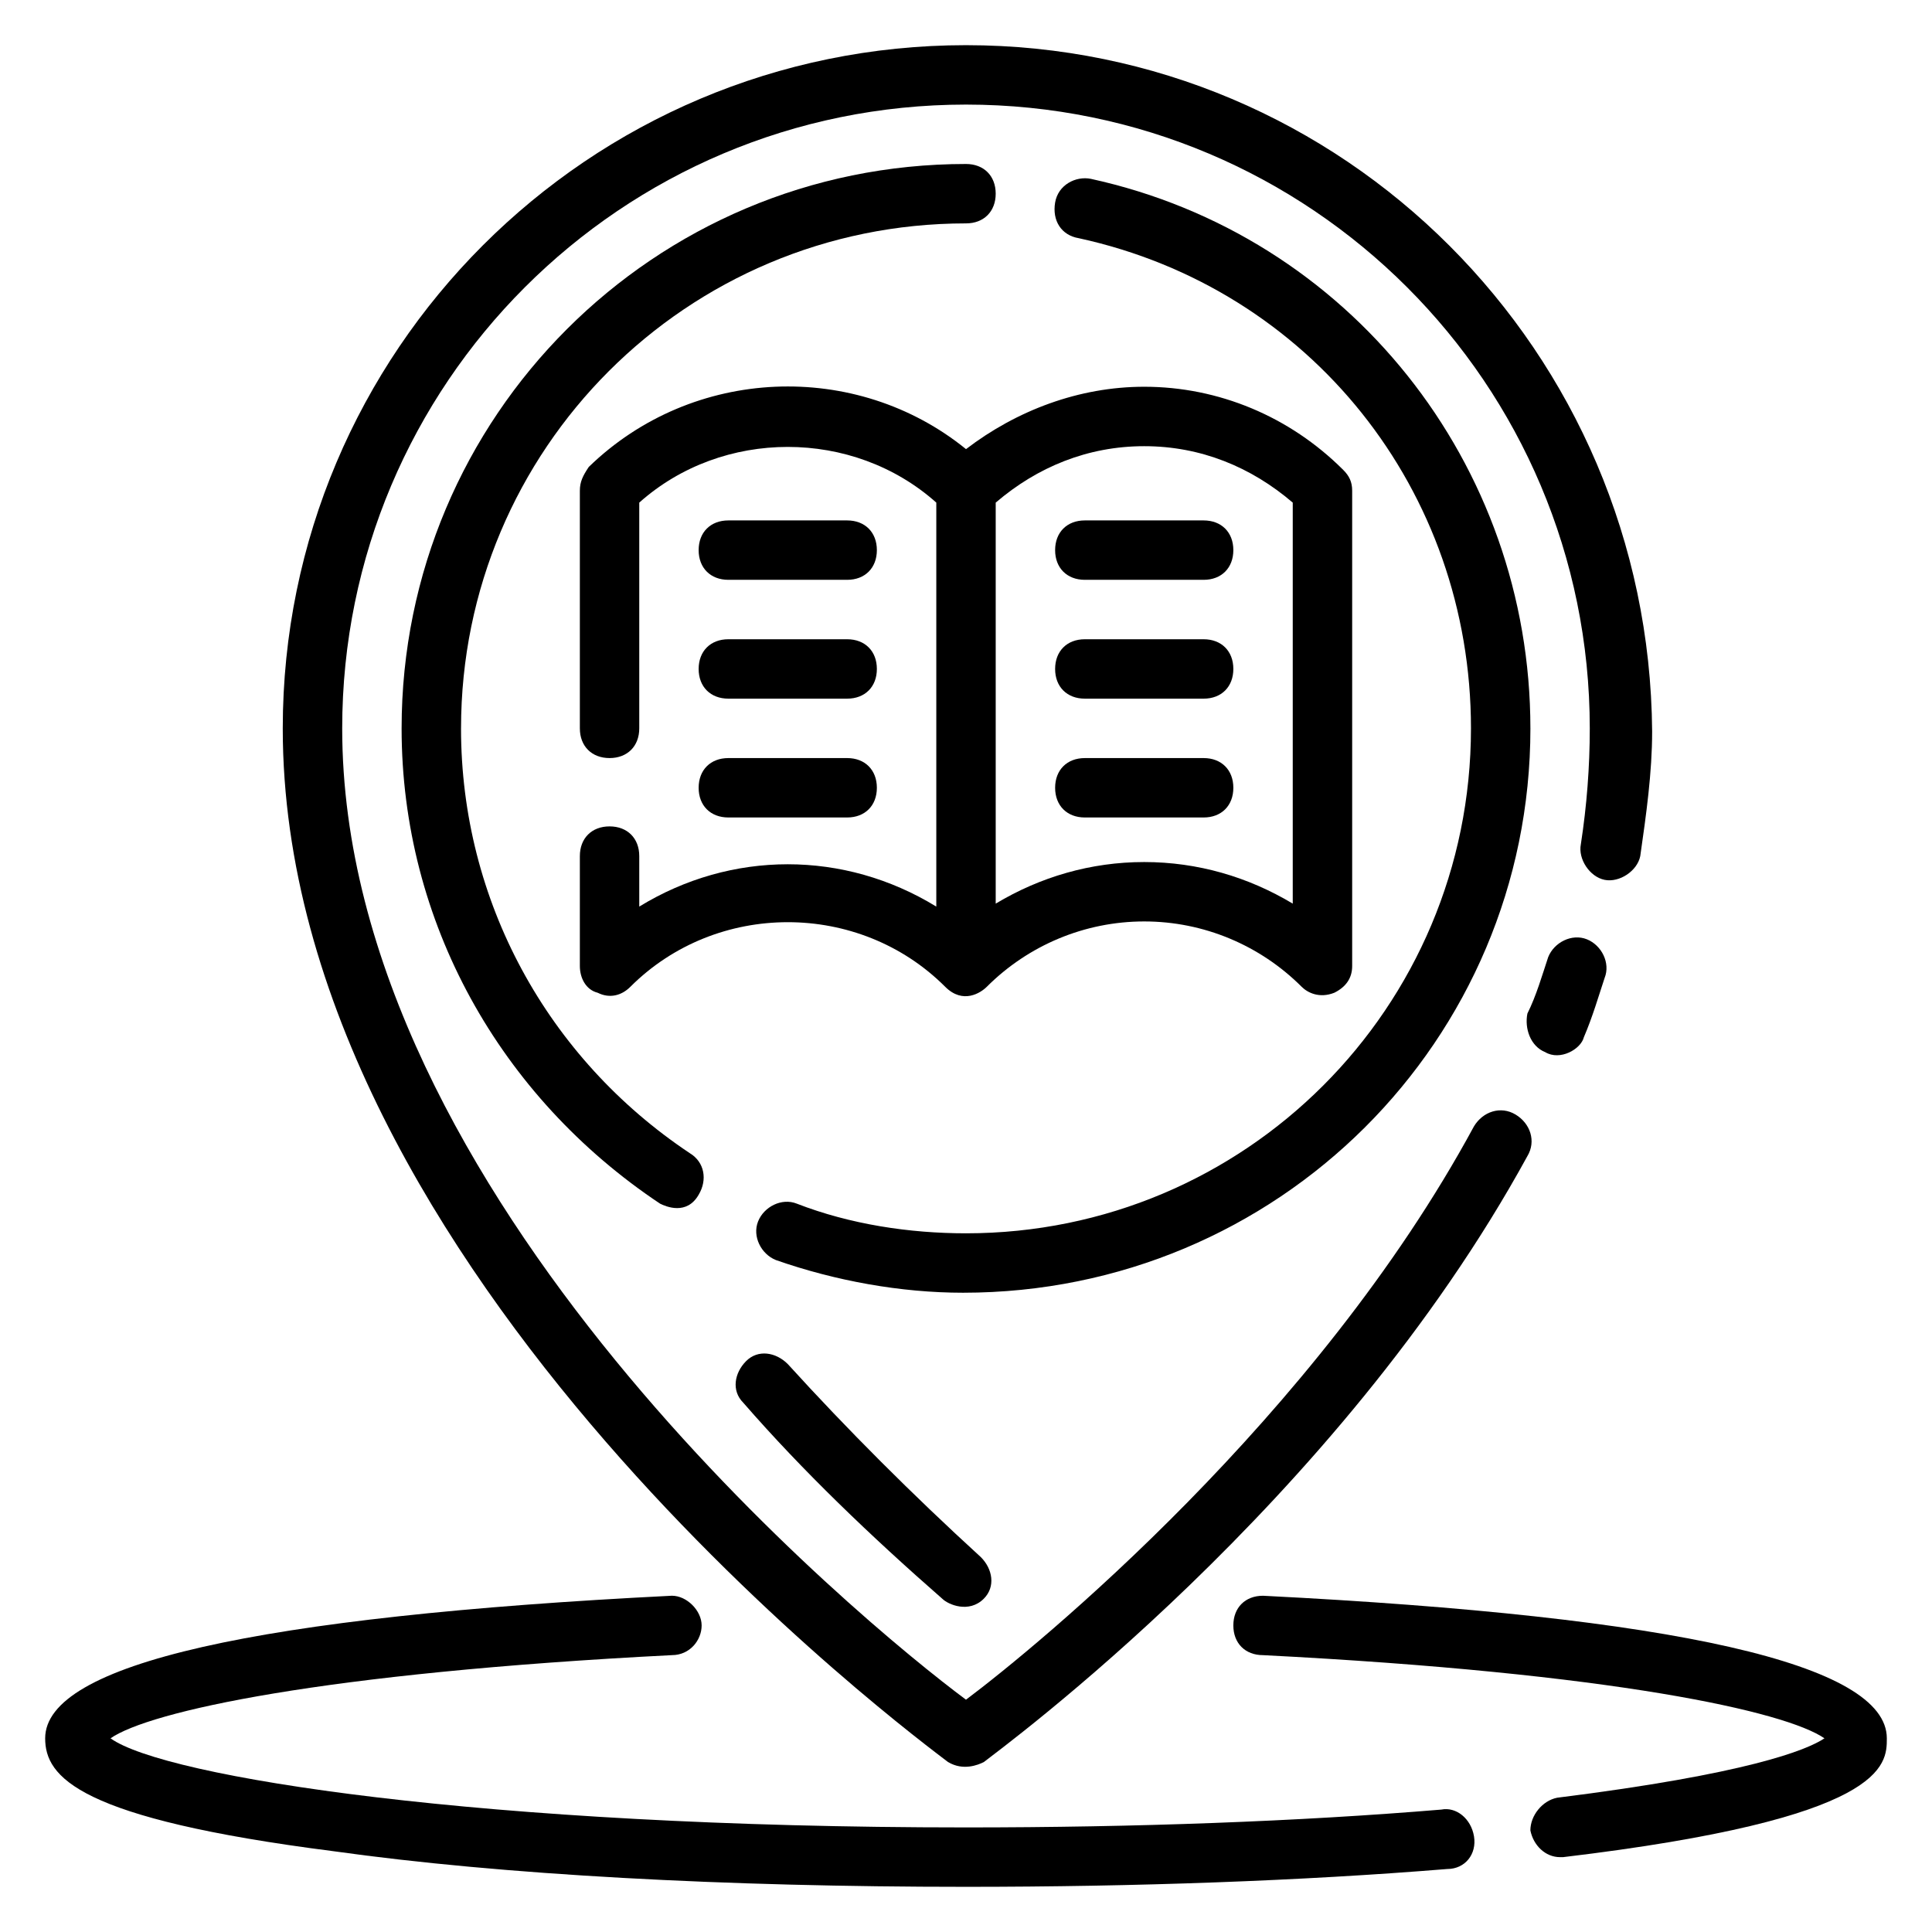 <?xml version="1.0" encoding="UTF-8"?>
<!-- Uploaded to: ICON Repo, www.iconrepo.com, Generator: ICON Repo Mixer Tools -->
<svg fill="#000000" width="800px" height="800px" version="1.1" viewBox="144 144 512 512" xmlns="http://www.w3.org/2000/svg">
 <g>
  <path d="m553.5 422.83c3.938 2.363 9.445-0.789 10.234-3.938 2.363-5.512 3.938-11.02 5.512-15.742 1.574-3.938-0.789-8.66-4.723-10.234-3.938-1.574-8.66 0.789-10.234 4.723-1.574 4.723-3.148 10.234-5.512 14.957-0.789 3.938 0.785 8.66 4.723 10.234z"/>
  <path d="m395.27 610.97c3.938 2.363 7.871 0.789 9.445 0 3.938-3.148 93.676-68.488 144.06-160.59 2.363-3.938 0.789-8.66-3.148-11.02-3.938-2.363-8.66-0.789-11.02 3.148-41.723 77.145-115.72 137.76-134.61 151.93-27.551-20.469-165.31-133.82-165.31-257.41 0-91.316 73.996-165.31 165.31-165.31s165.31 73.996 165.31 165.31c0 10.234-0.789 20.469-2.363 30.699-0.789 3.938 2.363 8.66 6.297 9.445 3.938 0.789 8.66-2.363 9.445-6.297 1.574-11.02 3.148-22.043 3.148-33.062-0.785-100.76-81.867-181.84-181.84-181.84-99.977 0-181.06 81.082-181.06 181.06 0 144.06 169.25 268.43 176.33 273.95z"/>
  <path d="m393.7 567.67c1.574 1.574 7.086 3.938 11.02 0 3.148-3.148 2.363-7.871-0.789-11.02-18.105-16.531-35.426-33.852-51.168-51.168-3.148-3.148-7.871-3.938-11.02-0.789-3.148 3.148-3.938 7.871-0.789 11.02 15.75 18.109 33.855 35.426 52.746 51.957z"/>
  <path d="m478.72 566.89c-4.723 0-7.871 3.148-7.871 7.871 0 4.723 3.148 7.871 7.871 7.871 92.891 4.723 138.55 14.957 148.78 22.043-4.723 3.148-20.469 9.445-70.848 15.742-3.938 0.789-7.086 4.723-7.086 8.66 0.789 3.938 3.938 7.086 7.871 7.086h0.789c85.805-10.234 85.805-24.402 85.805-31.488 0-19.68-55.891-32.277-165.31-37.785z"/>
  <path d="m525.95 623.56c-37.785 3.148-81.082 4.727-125.95 4.727-128.31 0-212.54-13.383-226.71-23.617 10.234-7.086 55.891-17.32 148.78-22.043 4.723 0 7.871-3.938 7.871-7.871 0-3.938-3.938-7.871-7.871-7.871-110.21 5.508-166.1 18.105-166.1 37.785 0 10.234 8.66 21.254 76.359 29.914 44.871 6.297 103.91 9.445 167.68 9.445 44.871 0 88.953-1.574 127.53-4.723 4.723 0 7.871-3.938 7.086-8.66-0.789-4.723-4.727-7.871-8.664-7.086z"/>
  <path d="m266.18 337.02c0-73.996 59.828-133.82 133.82-133.82 4.723 0 7.871-3.148 7.871-7.871s-3.148-7.871-7.871-7.871c-82.656 0-149.57 66.914-149.57 149.57 0 51.168 25.977 97.613 68.488 125.95 1.574 0.789 7.086 3.148 10.234-2.363 2.363-3.938 1.574-8.66-2.363-11.02-37.785-25.195-60.613-66.918-60.613-112.57z"/>
  <path d="m549.57 337.02c0-70.062-48.02-130.68-116.51-145.63-3.938-0.789-8.66 1.574-9.445 6.297-0.789 4.723 1.574 8.66 6.297 9.445 61.402 13.383 103.91 66.914 103.91 129.89 0 73.996-59.828 133.82-133.82 133.82-14.957 0-30.699-2.363-44.871-7.871-3.938-1.574-8.66 0.789-10.234 4.723-1.574 3.938 0.789 8.66 4.723 10.234 15.742 5.512 33.062 8.66 49.594 8.66 83.445-0.004 150.36-66.914 150.36-149.57z"/>
  <path d="m394.49 405.51c4.723 4.723 9.445 1.574 11.02 0 11.02-11.02 25.977-17.32 41.723-17.32 15.742 0 30.699 6.297 41.723 17.32 1.574 1.574 4.723 3.148 8.66 1.574 3.148-1.574 4.723-3.938 4.723-7.086v-125.95c0-2.363-0.789-3.938-2.363-5.512-14.168-14.168-33.062-22.043-52.742-22.043-17.32 0-33.852 6.297-47.23 16.531-29.125-23.617-72.422-22.043-99.977 4.723-1.574 2.363-2.359 3.938-2.359 6.301v62.977c0 4.723 3.148 7.871 7.871 7.871s7.871-3.148 7.871-7.871v-59.828c22.043-19.68 56.68-19.68 78.719 0v107.06c-24.402-14.957-54.316-14.957-78.719 0v-13.383c0-4.723-3.148-7.871-7.871-7.871s-7.871 3.148-7.871 7.871v29.129c0 3.148 1.574 6.297 4.723 7.086 3.148 1.574 6.297 0.789 8.66-1.574 22.828-22.832 60.613-22.832 83.441-0.004zm13.383-128.31c11.02-9.445 24.402-14.957 39.359-14.957s28.34 5.512 39.359 14.957v106.27c-11.809-7.086-25.191-11.02-39.359-11.02s-27.551 3.938-39.359 11.02z"/>
  <path d="m431.49 297.66h31.488c4.723 0 7.871-3.148 7.871-7.871 0-4.723-3.148-7.871-7.871-7.871h-31.488c-4.723 0-7.871 3.148-7.871 7.871-0.004 4.719 3.144 7.871 7.871 7.871z"/>
  <path d="m431.49 329.15h31.488c4.723 0 7.871-3.148 7.871-7.871s-3.148-7.871-7.871-7.871h-31.488c-4.723 0-7.871 3.148-7.871 7.871-0.004 4.723 3.144 7.871 7.871 7.871z"/>
  <path d="m470.85 352.77c0-4.723-3.148-7.871-7.871-7.871h-31.488c-4.723 0-7.871 3.148-7.871 7.871s3.148 7.871 7.871 7.871h31.488c4.723 0 7.871-3.148 7.871-7.871z"/>
  <path d="m337.02 297.66h31.488c4.723 0 7.871-3.148 7.871-7.871 0-4.723-3.148-7.871-7.871-7.871h-31.488c-4.723 0-7.871 3.148-7.871 7.871-0.004 4.719 3.148 7.871 7.871 7.871z"/>
  <path d="m337.02 329.15h31.488c4.723 0 7.871-3.148 7.871-7.871s-3.148-7.871-7.871-7.871h-31.488c-4.723 0-7.871 3.148-7.871 7.871-0.004 4.723 3.148 7.871 7.871 7.871z"/>
  <path d="m337.02 360.64h31.488c4.723 0 7.871-3.148 7.871-7.871s-3.148-7.871-7.871-7.871h-31.488c-4.723 0-7.871 3.148-7.871 7.871-0.004 4.723 3.148 7.871 7.871 7.871z"/>
 </g>
</svg>